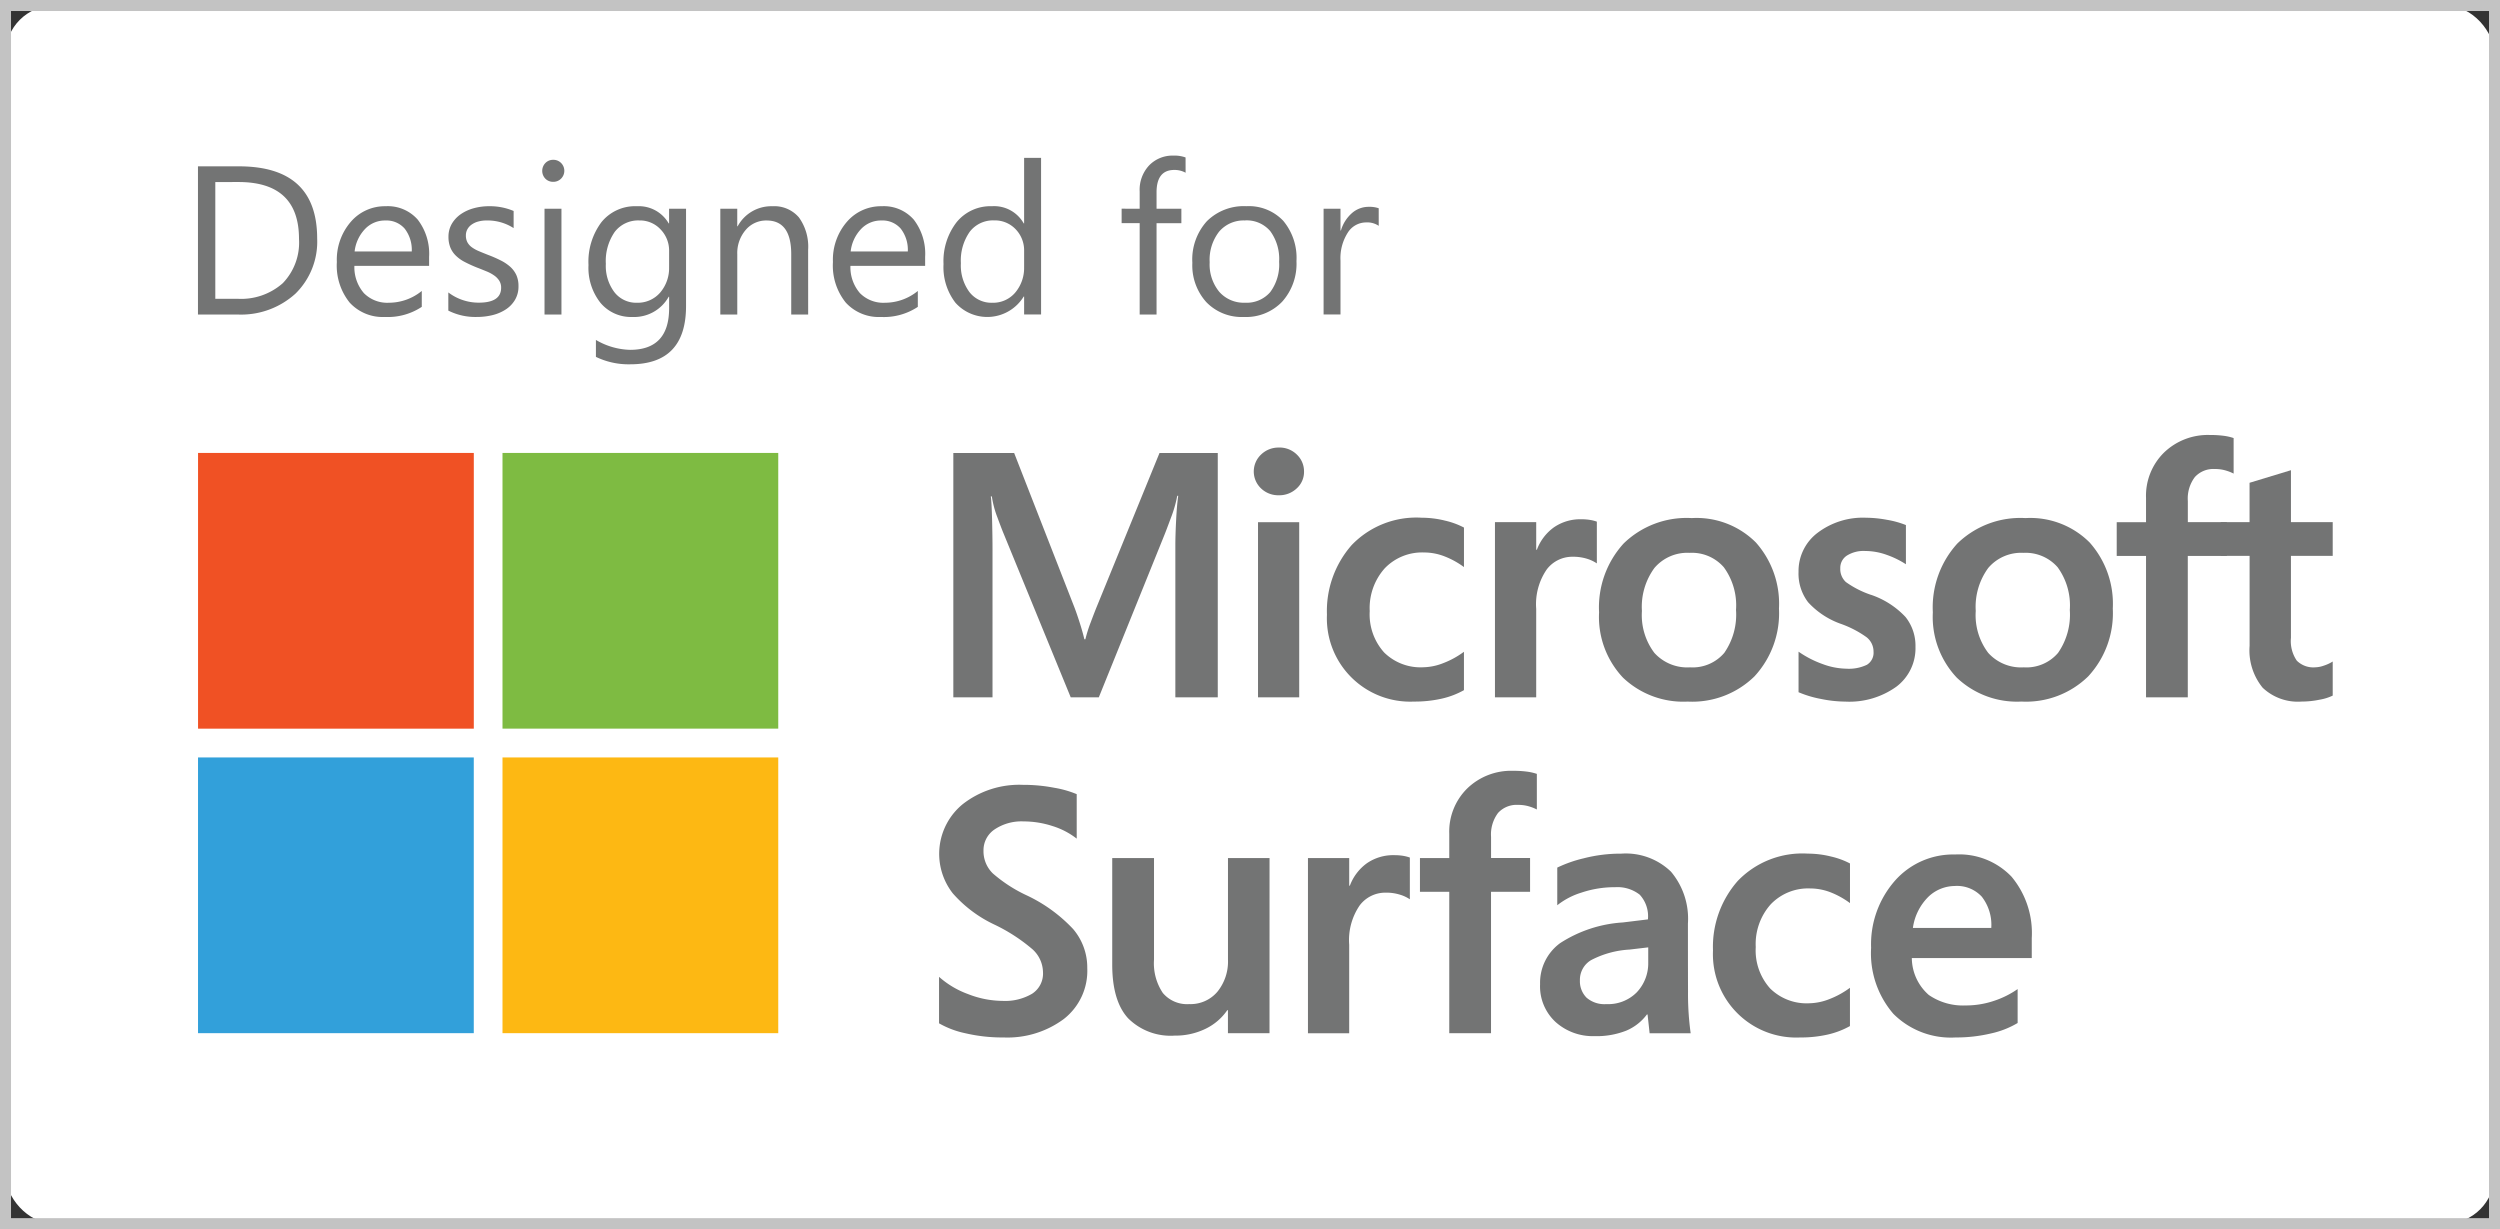 <svg id="Group_3" data-name="Group 3" xmlns="http://www.w3.org/2000/svg" xmlns:xlink="http://www.w3.org/1999/xlink" width="255.88" height="125.808" viewBox="0 0 255.88 125.808">
  <rect x="0" y="0" width="255.88" height="125.808" fill="#333333" stroke="none"/>
  <defs>
    <clipPath id="clip-path">
      <rect id="Rectangle_8" data-name="Rectangle 8" width="255.88" height="125.808" fill="none"/>
    </clipPath>
  </defs>
  <rect id="Rectangle_3" data-name="Rectangle 3" width="254.752" height="124.677" rx="5" transform="translate(0.563 0.566)" fill="#fff"/>
  <path id="Path_1" data-name="Path 1" d="M1.128,1.128H254.755V124.68H1.128ZM0,125.808H255.88V0H0Z" fill="#c3c3c3"/>
  <rect id="Rectangle_4" data-name="Rectangle 4" width="28.224" height="28.221" transform="translate(20.271 46.359)" fill="#f05124"/>
  <rect id="Rectangle_5" data-name="Rectangle 5" width="28.224" height="28.218" transform="translate(51.432 46.359)" fill="#7ebb42"/>
  <rect id="Rectangle_6" data-name="Rectangle 6" width="28.224" height="28.221" transform="translate(20.268 77.526)" fill="#32a0da"/>
  <rect id="Rectangle_7" data-name="Rectangle 7" width="28.224" height="28.221" transform="translate(51.432 77.526)" fill="#fdb813"/>
  <g id="Group_2" data-name="Group 2" transform="translate(0 0)">
    <g id="Group_1" data-name="Group 1" clip-path="url(#clip-path)">
      <path id="Path_2" data-name="Path 2" d="M59.494,40.417H55.152V24.827q0-.943.078-2.512t.217-2.528h-.1a12.677,12.677,0,0,1-.665,2.3q-.524,1.413-.662,1.742l-6.7,16.585H44.443l-6.869-16.76q-.176-.415-.629-1.64a9.93,9.93,0,0,1-.575-2.16h-.105c.057.43.1,1.219.129,2.362s.045,2.206.045,3.183V40.417H32.428V15.409h6.226l6.12,15.677c.162.409.355.96.578,1.658s.382,1.273.487,1.727h.105a14.168,14.168,0,0,1,.548-1.736c.262-.7.481-1.264.653-1.682L53.53,15.409h5.964Z" transform="translate(65.147 30.956)" fill="#737474"/>
      <path id="Path_3" data-name="Path 3" d="M45.211,15.223a2.522,2.522,0,0,1,1.848.722,2.364,2.364,0,0,1,.734,1.736,2.266,2.266,0,0,1-.752,1.727,2.582,2.582,0,0,1-1.829.7,2.535,2.535,0,0,1-1.823-.707,2.383,2.383,0,0,1,.018-3.469,2.552,2.552,0,0,1,1.805-.707M47.3,40.79H43.083V22.863H47.3Z" transform="translate(85.677 30.583)" fill="#737474"/>
      <path id="Path_4" data-name="Path 4" d="M59.159,31.335v3.924a8.446,8.446,0,0,1-2.293.873,12.451,12.451,0,0,1-2.816.295,8.526,8.526,0,0,1-8.913-8.892,10.217,10.217,0,0,1,2.531-7.125,9.162,9.162,0,0,1,7.167-2.8,9.9,9.9,0,0,1,2.4.3,8.033,8.033,0,0,1,1.926.707v4.044a8.541,8.541,0,0,0-2-1.1,5.757,5.757,0,0,0-2.082-.394,5.293,5.293,0,0,0-4.029,1.622,6.111,6.111,0,0,0-1.535,4.378A5.817,5.817,0,0,0,50.989,31.4a5.309,5.309,0,0,0,4,1.517,5.858,5.858,0,0,0,2.073-.433,8.8,8.8,0,0,0,2.094-1.152" transform="translate(90.679 35.38)" fill="#737474"/>
      <path id="Path_5" data-name="Path 5" d="M61.281,17.907v4.273a3.786,3.786,0,0,0-.969-.463,4.834,4.834,0,0,0-1.544-.217,3.271,3.271,0,0,0-2.624,1.309,6.286,6.286,0,0,0-1.071,4.026v9.051H50.852V17.958h4.222v2.825h.069a4.944,4.944,0,0,1,1.742-2.293,4.74,4.74,0,0,1,2.807-.827,5.411,5.411,0,0,1,.906.069,3.735,3.735,0,0,1,.683.175" transform="translate(102.16 35.485)" fill="#737474"/>
      <path id="Path_6" data-name="Path 6" d="M63.88,17.623a8.587,8.587,0,0,1,6.566,2.5,9.433,9.433,0,0,1,2.362,6.758A9.522,9.522,0,0,1,70.3,33.823a9.1,9.1,0,0,1-6.836,2.582,8.943,8.943,0,0,1-6.62-2.449,9.05,9.05,0,0,1-2.449-6.689,9.7,9.7,0,0,1,2.513-7.044,9.242,9.242,0,0,1,6.975-2.6M63.706,32.9a4.249,4.249,0,0,0,3.505-1.483,6.859,6.859,0,0,0,1.2-4.393,6.609,6.609,0,0,0-1.249-4.369,4.332,4.332,0,0,0-3.5-1.474,4.42,4.42,0,0,0-3.6,1.544,6.721,6.721,0,0,0-1.282,4.405,6.4,6.4,0,0,0,1.273,4.288A4.537,4.537,0,0,0,63.706,32.9" transform="translate(109.274 35.404)" fill="#737474"/>
      <path id="Path_7" data-name="Path 7" d="M68.576,25.495a8.628,8.628,0,0,1,3.548,2.275,4.724,4.724,0,0,1,1.02,3.06A4.918,4.918,0,0,1,71.2,34.895a8.26,8.26,0,0,1-5.257,1.535,12.642,12.642,0,0,1-2.467-.271,10.993,10.993,0,0,1-2.3-.689V31.32a10.428,10.428,0,0,0,2.476,1.273,7.3,7.3,0,0,0,2.407.469,4.294,4.294,0,0,0,2.112-.4,1.439,1.439,0,0,0,.68-1.342,1.867,1.867,0,0,0-.707-1.474,10.473,10.473,0,0,0-2.678-1.387,8.275,8.275,0,0,1-3.313-2.2,4.822,4.822,0,0,1-.978-3.105,4.905,4.905,0,0,1,1.929-3.984A7.682,7.682,0,0,1,68.1,17.611a11.924,11.924,0,0,1,2.112.211,9.311,9.311,0,0,1,1.953.539v4.011a9.147,9.147,0,0,0-1.953-.957,6.523,6.523,0,0,0-2.215-.4,3.2,3.2,0,0,0-1.875.472,1.492,1.492,0,0,0-.674,1.291,1.8,1.8,0,0,0,.578,1.42,9.8,9.8,0,0,0,2.546,1.3" transform="translate(122.909 35.38)" fill="#737474"/>
      <path id="Path_8" data-name="Path 8" d="M75.233,17.623a8.582,8.582,0,0,1,6.566,2.5,9.436,9.436,0,0,1,2.368,6.758,9.523,9.523,0,0,1-2.513,6.939,9.1,9.1,0,0,1-6.839,2.582A8.94,8.94,0,0,1,68.2,33.956a9.051,9.051,0,0,1-2.452-6.689,9.7,9.7,0,0,1,2.512-7.044,9.242,9.242,0,0,1,6.975-2.6M75.059,32.9a4.251,4.251,0,0,0,3.508-1.483,6.859,6.859,0,0,0,1.2-4.393,6.626,6.626,0,0,0-1.246-4.369,4.352,4.352,0,0,0-3.5-1.474,4.42,4.42,0,0,0-3.6,1.544,6.738,6.738,0,0,0-1.282,4.405,6.384,6.384,0,0,0,1.276,4.288A4.526,4.526,0,0,0,75.059,32.9" transform="translate(132.082 35.404)" fill="#737474"/>
      <path id="Path_9" data-name="Path 9" d="M83.966,15.108v3.644a4.15,4.15,0,0,0-.731-.295,3.783,3.783,0,0,0-1.2-.175,2.55,2.55,0,0,0-2.04.827,3.65,3.65,0,0,0-.716,2.449v2.163h3.993v3.454H79.275V41.65H75V27.177H72V23.723h3V21.228A6.2,6.2,0,0,1,76.84,16.6,6.459,6.459,0,0,1,81.559,14.8a10.144,10.144,0,0,1,1.36.078,5.19,5.19,0,0,1,1.047.235" transform="translate(144.65 29.723)" fill="#737474"/>
      <path id="Path_10" data-name="Path 10" d="M87,35.576v3.487a4.936,4.936,0,0,1-1.333.418,9.034,9.034,0,0,1-1.841.193,5.235,5.235,0,0,1-4-1.42,6.05,6.05,0,0,1-1.333-4.282V24.765H75.54V21.311h2.949V17.282l4.237-1.288v5.317H87v3.454H82.725v8.386a3.537,3.537,0,0,0,.6,2.338,2.4,2.4,0,0,0,1.893.68,2.815,2.815,0,0,0,.882-.175,4.06,4.06,0,0,0,.9-.418" transform="translate(151.758 32.132)" fill="#737474"/>
      <path id="Path_11" data-name="Path 11" d="M40.888,38a15.594,15.594,0,0,1,4.778,3.46,6.067,6.067,0,0,1,1.447,4,6.248,6.248,0,0,1-2.407,5.212,9.676,9.676,0,0,1-6.156,1.884,16.582,16.582,0,0,1-3.924-.433,9.271,9.271,0,0,1-2.684-1.014V46.35A9.172,9.172,0,0,0,34.9,48.113a9.833,9.833,0,0,0,3.551.7,5.438,5.438,0,0,0,3.015-.731,2.455,2.455,0,0,0,1.116-2.2,3.237,3.237,0,0,0-1.071-2.347,17.7,17.7,0,0,0-3.951-2.555A13.052,13.052,0,0,1,33.344,37.8a6.569,6.569,0,0,1,1.02-9.12,9.391,9.391,0,0,1,6.156-1.98A16.666,16.666,0,0,1,43.74,27a10.51,10.51,0,0,1,2.293.653v4.553a7.773,7.773,0,0,0-2.485-1.291,9.59,9.59,0,0,0-2.958-.472,4.937,4.937,0,0,0-2.964.821,2.56,2.56,0,0,0-1.134,2.178,3.163,3.163,0,0,0,.96,2.329A14.7,14.7,0,0,0,40.888,38" transform="translate(64.171 53.63)" fill="#737474"/>
      <path id="Path_12" data-name="Path 12" d="M53.931,47.115H49.676V44.759h-.069a5.7,5.7,0,0,1-2.242,1.911,7.036,7.036,0,0,1-3.147.689,6.149,6.149,0,0,1-4.754-1.769q-1.629-1.769-1.631-5.5v-10.9h4.276V39.581a5.451,5.451,0,0,0,.9,3.409,3.237,3.237,0,0,0,2.711,1.143,3.593,3.593,0,0,0,2.877-1.264,4.907,4.907,0,0,0,1.083-3.307V29.188h4.255Z" transform="translate(76.006 58.638)" fill="#737474"/>
      <path id="Path_13" data-name="Path 13" d="M54.92,29.333v4.273a3.648,3.648,0,0,0-.969-.46,4.733,4.733,0,0,0-1.544-.22,3.275,3.275,0,0,0-2.624,1.309,6.286,6.286,0,0,0-1.071,4.026v9.054H44.491V29.387h4.222v2.822h.069a4.964,4.964,0,0,1,1.742-2.293,4.74,4.74,0,0,1,2.807-.827,5.476,5.476,0,0,1,.909.069,4.03,4.03,0,0,1,.68.175" transform="translate(89.381 58.439)" fill="#737474"/>
      <path id="Path_14" data-name="Path 14" d="M60.265,26.533v3.644a4.52,4.52,0,0,0-.731-.295,3.783,3.783,0,0,0-1.2-.175,2.56,2.56,0,0,0-2.043.827,3.666,3.666,0,0,0-.713,2.449v2.163h3.993V38.6H55.574V53.075H51.3V38.6h-3V35.148h3V32.656a6.2,6.2,0,0,1,1.838-4.631,6.459,6.459,0,0,1,4.718-1.805,10.144,10.144,0,0,1,1.36.078,5.238,5.238,0,0,1,1.047.235" transform="translate(97.035 52.675)" fill="#737474"/>
      <path id="Path_15" data-name="Path 15" d="M67.8,47.419H63.6L63.39,45.5h-.069a5.109,5.109,0,0,1-2.1,1.649,8.235,8.235,0,0,1-3.268.566,5.7,5.7,0,0,1-3.969-1.438,4.963,4.963,0,0,1-1.595-3.882A5.026,5.026,0,0,1,54.435,38.2a13.313,13.313,0,0,1,6.427-2.121l2.564-.313a3.252,3.252,0,0,0-.84-2.528,3.7,3.7,0,0,0-2.509-.767,10.692,10.692,0,0,0-3.436.548,7.562,7.562,0,0,0-2.494,1.3V30.466a13.134,13.134,0,0,1,2.705-.951,15.16,15.16,0,0,1,3.851-.478,6.651,6.651,0,0,1,5.085,1.848,7.467,7.467,0,0,1,1.733,5.3q0,4.432.009,6.984a29.262,29.262,0,0,0,.271,4.249M56.466,41.994a2.384,2.384,0,0,0,.671,1.778,2.784,2.784,0,0,0,2.031.665,4.109,4.109,0,0,0,3.123-1.213,4.315,4.315,0,0,0,1.167-3.045V38.63l-1.917.226a9.66,9.66,0,0,0-3.933,1.08,2.335,2.335,0,0,0-1.143,2.058" transform="translate(105.242 58.335)" fill="#737474"/>
      <path id="Path_16" data-name="Path 16" d="M72.289,42.761v3.924A8.546,8.546,0,0,1,70,47.557a12.451,12.451,0,0,1-2.816.295,8.526,8.526,0,0,1-8.913-8.892A10.212,10.212,0,0,1,60.8,31.835a9.162,9.162,0,0,1,7.167-2.8,9.886,9.886,0,0,1,2.4.3,8.033,8.033,0,0,1,1.926.707V34.1a8.51,8.51,0,0,0-2-1.11,5.818,5.818,0,0,0-2.082-.391,5.293,5.293,0,0,0-4.029,1.622,6.106,6.106,0,0,0-1.535,4.378,5.822,5.822,0,0,0,1.474,4.237,5.309,5.309,0,0,0,4,1.517,5.886,5.886,0,0,0,2.076-.433,8.841,8.841,0,0,0,2.091-1.152" transform="translate(117.057 58.335)" fill="#737474"/>
      <path id="Path_17" data-name="Path 17" d="M78.644,46.313a9.177,9.177,0,0,1-2.738,1.071,15.275,15.275,0,0,1-3.611.409,8.314,8.314,0,0,1-6.373-2.422,9.478,9.478,0,0,1-2.275-6.749,9.855,9.855,0,0,1,2.431-6.863,7.944,7.944,0,0,1,6.165-2.693,7.412,7.412,0,0,1,5.78,2.275,9.008,9.008,0,0,1,2.067,6.289v2.04H67.814a5.071,5.071,0,0,0,1.736,3.773,6.157,6.157,0,0,0,3.755,1.074,8.976,8.976,0,0,0,2.895-.463,9.268,9.268,0,0,0,2.443-1.213Zm-6.4-14.022a3.948,3.948,0,0,0-2.72,1.089,5.554,5.554,0,0,0-1.6,3.2h8.022a4.693,4.693,0,0,0-.969-3.193,3.448,3.448,0,0,0-2.729-1.1" transform="translate(127.865 58.393)" fill="#737474"/>
      <path id="Path_18" data-name="Path 18" d="M6.734,20.823V5.658h4.185q8.02,0,8.016,7.393a7.446,7.446,0,0,1-2.224,5.639,8.264,8.264,0,0,1-5.961,2.133ZM8.509,7.265V19.213h2.263a6.42,6.42,0,0,0,4.643-1.595,5.987,5.987,0,0,0,1.661-4.529q0-5.827-6.2-5.825Z" transform="translate(13.528 11.367)" fill="#737474"/>
      <path id="Path_19" data-name="Path 19" d="M20.9,13.117H13.254a4.047,4.047,0,0,0,.972,2.792,3.359,3.359,0,0,0,2.561.984,5.33,5.33,0,0,0,3.364-1.207v1.628a6.294,6.294,0,0,1-3.776,1.035,4.582,4.582,0,0,1-3.608-1.474,6.041,6.041,0,0,1-1.309-4.149A5.93,5.93,0,0,1,12.89,8.607a4.589,4.589,0,0,1,3.557-1.592A4.071,4.071,0,0,1,19.739,8.39,5.719,5.719,0,0,1,20.9,12.205Zm-1.775-1.471A3.532,3.532,0,0,0,18.4,9.308a2.468,2.468,0,0,0-1.983-.833,2.794,2.794,0,0,0-2.082.879,3.979,3.979,0,0,0-1.059,2.293Z" transform="translate(23.019 14.093)" fill="#737474"/>
      <path id="Path_20" data-name="Path 20" d="M15.25,17.7v-1.86a5.129,5.129,0,0,0,3.12,1.047c1.52,0,2.284-.509,2.284-1.526a1.306,1.306,0,0,0-.2-.734,1.924,1.924,0,0,0-.527-.533,3.919,3.919,0,0,0-.785-.418c-.3-.123-.62-.253-.966-.385a13.5,13.5,0,0,1-1.264-.578,3.7,3.7,0,0,1-.909-.656,2.415,2.415,0,0,1-.551-.83,2.927,2.927,0,0,1-.187-1.089A2.6,2.6,0,0,1,15.617,8.8a3.151,3.151,0,0,1,.93-.984,4.349,4.349,0,0,1,1.33-.6,5.817,5.817,0,0,1,1.541-.2,6.2,6.2,0,0,1,2.516.487V9.256a4.921,4.921,0,0,0-2.75-.782,3.191,3.191,0,0,0-.879.111,2.065,2.065,0,0,0-.671.313,1.4,1.4,0,0,0-.433.481,1.259,1.259,0,0,0-.153.617,1.472,1.472,0,0,0,.153.707,1.552,1.552,0,0,0,.448.509,3.525,3.525,0,0,0,.722.4c.28.12.6.25.96.391a12.692,12.692,0,0,1,1.291.566,4.413,4.413,0,0,1,.975.656,2.614,2.614,0,0,1,.617.84,2.72,2.72,0,0,1,.217,1.131,2.654,2.654,0,0,1-.355,1.4,2.981,2.981,0,0,1-.945.984,4.411,4.411,0,0,1-1.366.584,6.759,6.759,0,0,1-1.619.187A6.132,6.132,0,0,1,15.25,17.7" transform="translate(30.637 14.091)" fill="#737474"/>
      <path id="Path_21" data-name="Path 21" d="M19.566,7.69a1.106,1.106,0,0,1-.794-.316,1.155,1.155,0,0,1,0-1.613,1.09,1.09,0,0,1,.794-.325,1.115,1.115,0,0,1,.809.325,1.133,1.133,0,0,1,0,1.6,1.105,1.105,0,0,1-.809.328m.846,13.58H18.679V10.44h1.733Z" transform="translate(37.054 10.921)" fill="#737474"/>
      <path id="Path_22" data-name="Path 22" d="M30,17.23q0,5.967-5.714,5.964a7.662,7.662,0,0,1-3.511-.761V20.7a7.247,7.247,0,0,0,3.493,1.014q3.994,0,4-4.252V16.277h-.042A4.053,4.053,0,0,1,24.5,18.35a4.075,4.075,0,0,1-3.253-1.441,5.774,5.774,0,0,1-1.231-3.876,6.745,6.745,0,0,1,1.327-4.39,4.429,4.429,0,0,1,3.632-1.628,3.528,3.528,0,0,1,3.247,1.754h.042v-1.5H30ZM28.267,13.2V11.6a3.11,3.11,0,0,0-.873-2.212,2.877,2.877,0,0,0-2.172-.918A3.024,3.024,0,0,0,22.7,9.642a5.23,5.23,0,0,0-.909,3.274,4.461,4.461,0,0,0,.873,2.892,2.819,2.819,0,0,0,2.311,1.086,3.029,3.029,0,0,0,2.374-1.038,3.856,3.856,0,0,0,.915-2.654" transform="translate(40.218 14.093)" fill="#737474"/>
      <path id="Path_23" data-name="Path 23" d="M33.491,18.1H31.758V11.923q0-3.448-2.516-3.448a2.73,2.73,0,0,0-2.154.978,3.63,3.63,0,0,0-.852,2.47V18.1H24.5V7.268h1.733v1.8h.042a3.909,3.909,0,0,1,3.554-2.052,3.309,3.309,0,0,1,2.717,1.146,5.105,5.105,0,0,1,.942,3.316Z" transform="translate(49.226 14.093)" fill="#737474"/>
      <path id="Path_24" data-name="Path 24" d="M37.773,13.117H30.127A4.062,4.062,0,0,0,31.1,15.91a3.359,3.359,0,0,0,2.561.984,5.324,5.324,0,0,0,3.364-1.207v1.628a6.294,6.294,0,0,1-3.776,1.035,4.572,4.572,0,0,1-3.6-1.474,6.027,6.027,0,0,1-1.312-4.149,5.93,5.93,0,0,1,1.432-4.119A4.594,4.594,0,0,1,33.32,7.015,4.071,4.071,0,0,1,36.612,8.39a5.719,5.719,0,0,1,1.161,3.815ZM36,11.646a3.532,3.532,0,0,0-.725-2.338,2.464,2.464,0,0,0-1.983-.833,2.794,2.794,0,0,0-2.082.879,3.961,3.961,0,0,0-1.059,2.293Z" transform="translate(56.916 14.093)" fill="#737474"/>
      <path id="Path_25" data-name="Path 25" d="M42.079,21.4H40.343V19.563H40.3a4.371,4.371,0,0,1-6.984.638,5.958,5.958,0,0,1-1.222-3.96,6.5,6.5,0,0,1,1.354-4.306,4.461,4.461,0,0,1,3.6-1.616A3.472,3.472,0,0,1,40.3,12.074h.042V5.37h1.736Zm-1.736-4.9v-1.6a3.109,3.109,0,0,0-.864-2.221,2.925,2.925,0,0,0-2.2-.909,3,3,0,0,0-2.5,1.161,5.111,5.111,0,0,0-.909,3.217,4.567,4.567,0,0,0,.873,2.955A2.849,2.849,0,0,0,37.084,20.2a2.964,2.964,0,0,0,2.356-1.05,3.9,3.9,0,0,0,.9-2.642" transform="translate(64.478 10.788)" fill="#737474"/>
      <path id="Path_26" data-name="Path 26" d="M44.7,7.047a2.325,2.325,0,0,0-1.155-.286q-1.819,0-1.817,2.3v1.67h2.54v1.48h-2.54v9.349H40V12.208H38.153v-1.48H40V8.973a3.647,3.647,0,0,1,.984-2.693,3.323,3.323,0,0,1,2.455-.987,3.363,3.363,0,0,1,1.258.19Z" transform="translate(76.648 10.633)" fill="#737474"/>
      <path id="Path_27" data-name="Path 27" d="M45.821,18.352a5.027,5.027,0,0,1-3.833-1.52,5.619,5.619,0,0,1-1.429-4.023,5.843,5.843,0,0,1,1.489-4.261,5.36,5.36,0,0,1,4.032-1.535,4.85,4.85,0,0,1,3.779,1.492,5.908,5.908,0,0,1,1.357,4.134A5.805,5.805,0,0,1,49.75,16.79a5.124,5.124,0,0,1-3.93,1.562m.129-9.878a3.3,3.3,0,0,0-2.645,1.137,4.677,4.677,0,0,0-.972,3.135,4.406,4.406,0,0,0,.984,3.033,3.333,3.333,0,0,0,2.633,1.113A3.173,3.173,0,0,0,48.535,15.8a4.717,4.717,0,0,0,.906-3.1,4.809,4.809,0,0,0-.906-3.132,3.161,3.161,0,0,0-2.585-1.1" transform="translate(81.48 14.091)" fill="#737474"/>
      <path id="Path_28" data-name="Path 28" d="M50.667,8.982a2.109,2.109,0,0,0-1.312-.349A2.213,2.213,0,0,0,47.5,9.68a4.843,4.843,0,0,0-.746,2.856v5.518h-1.73V7.228h1.73v2.23H46.8a3.772,3.772,0,0,1,1.128-1.781,2.584,2.584,0,0,1,1.7-.641,2.9,2.9,0,0,1,1.038.147Z" transform="translate(90.448 14.133)" fill="#737474"/>
    </g>
  </g>
</svg>
